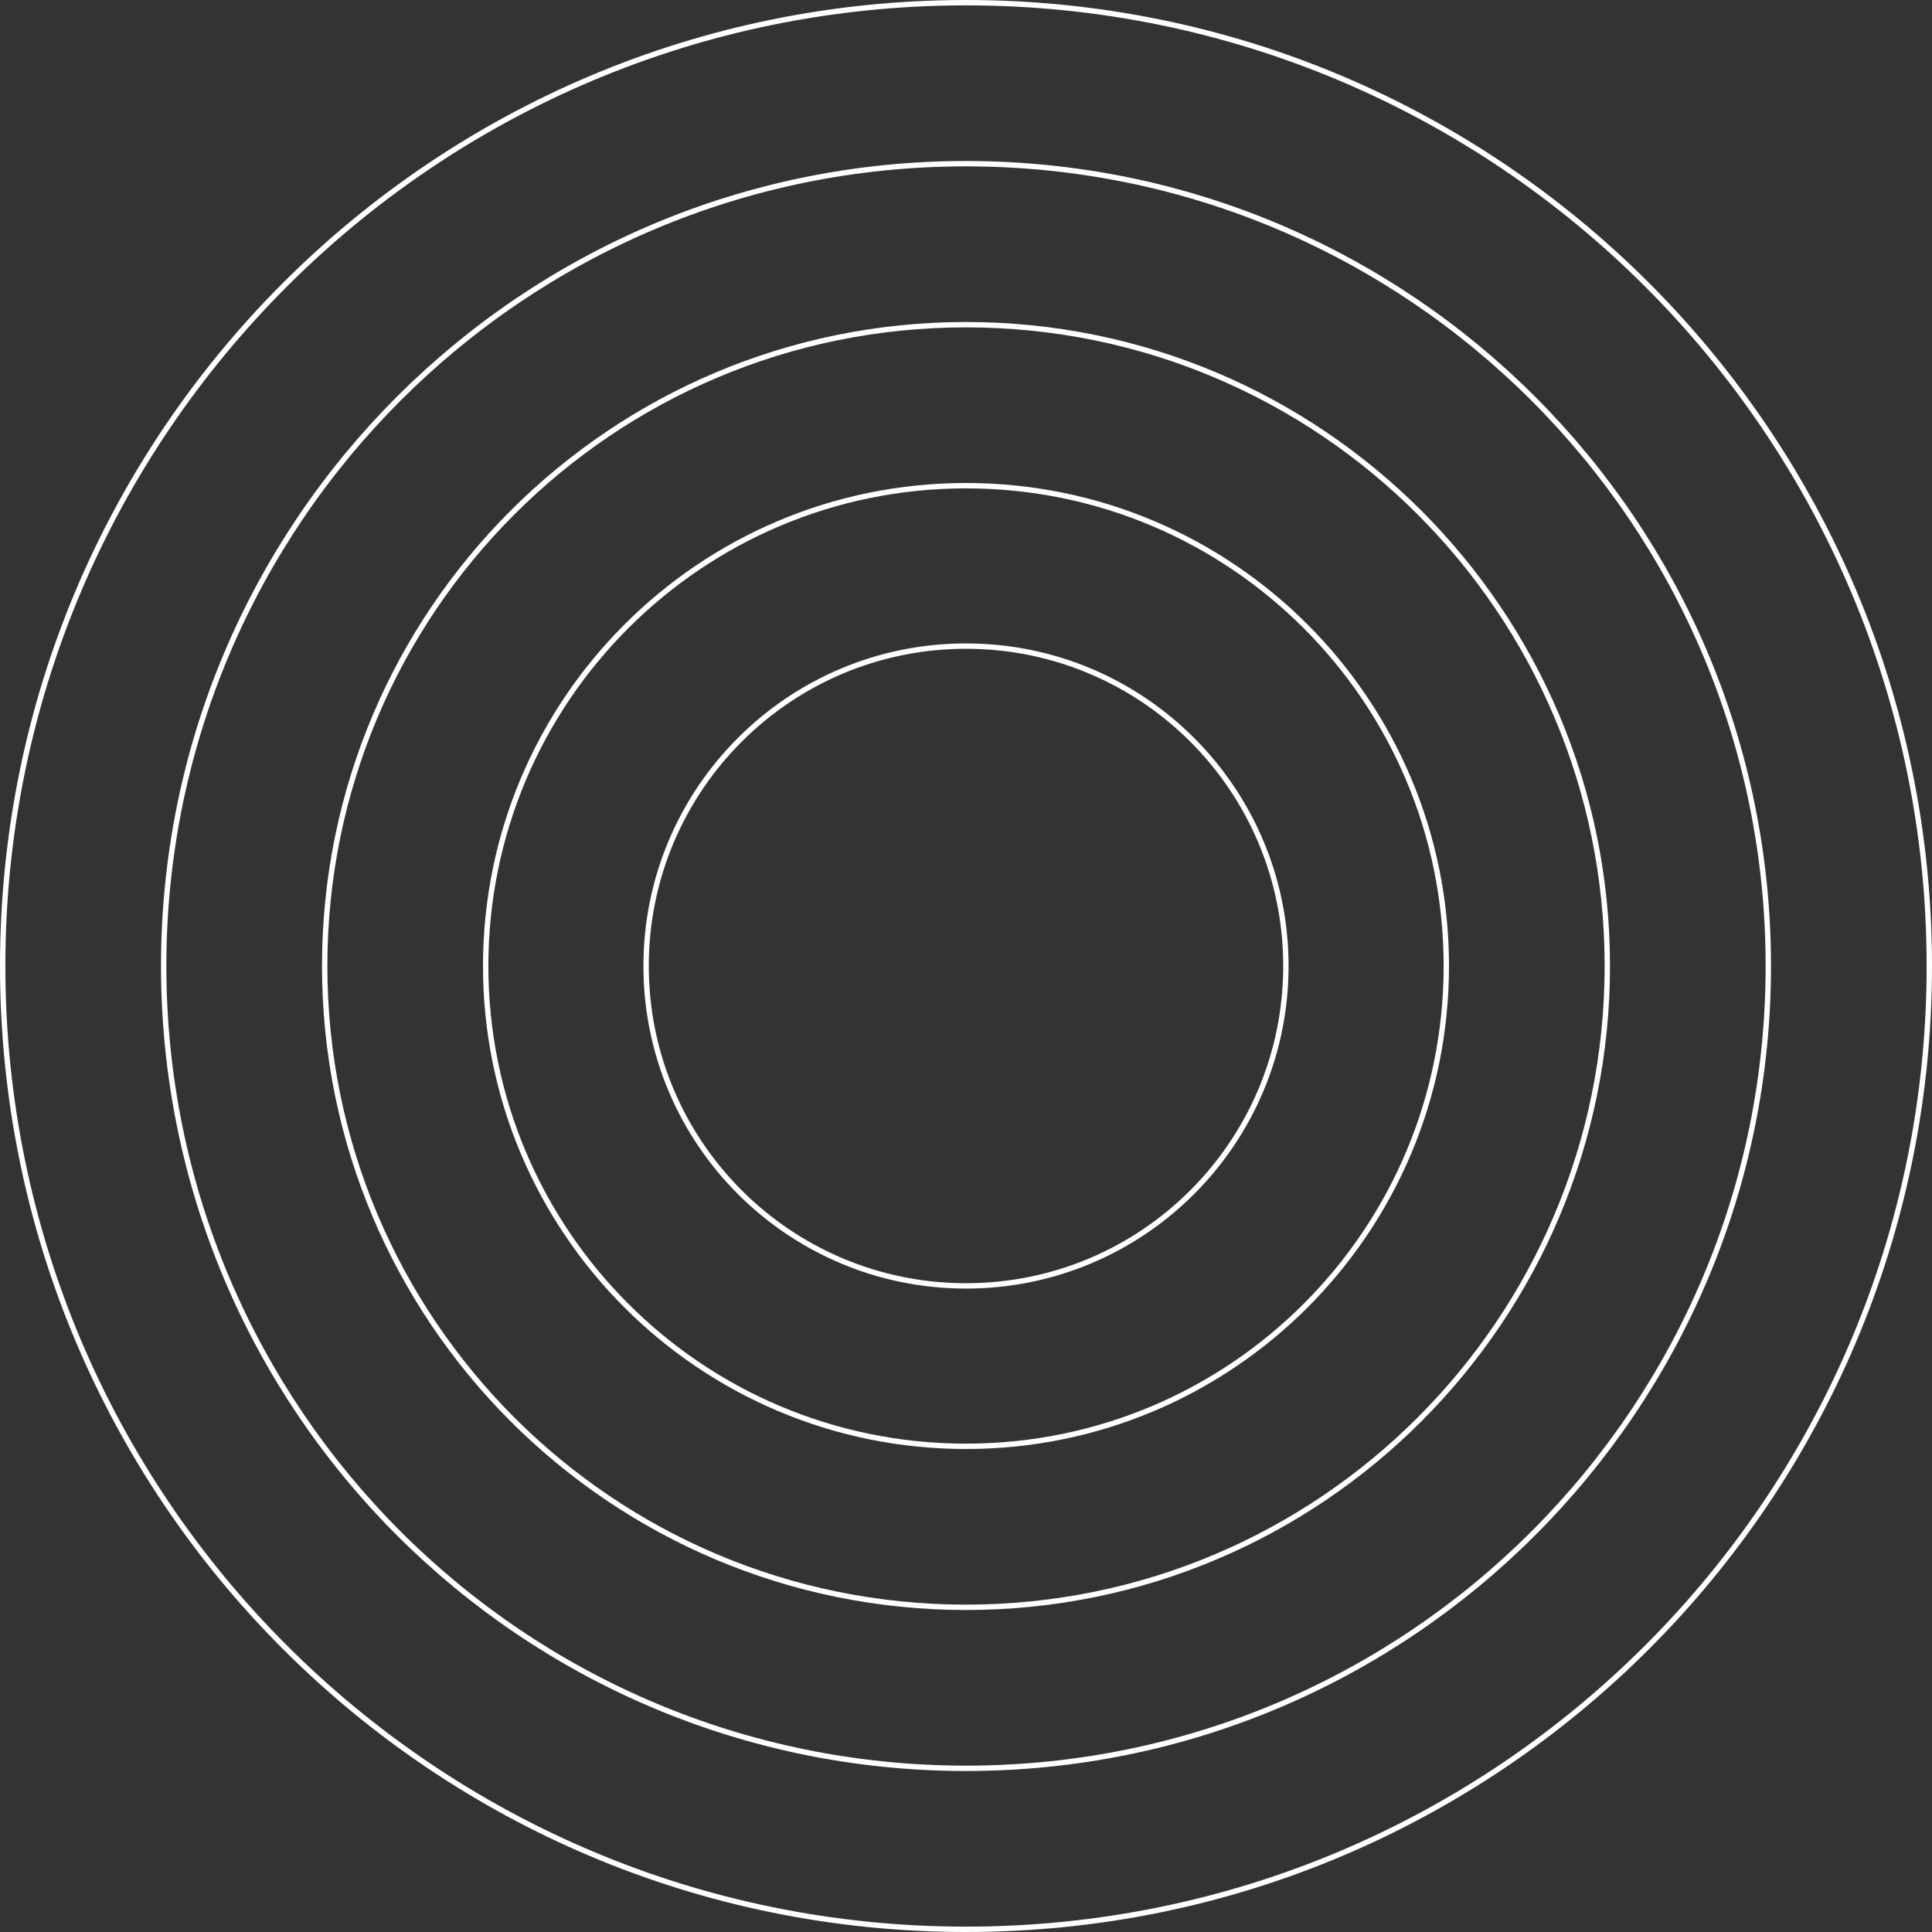 <svg width="720" height="720" viewBox="0 0 720 720" fill="none" xmlns="http://www.w3.org/2000/svg">
    <rect x="0" y="0" width="720" height="720" fill="#333333" stroke="none"/>
    <path d="M360 479.214C425.84 479.214 479.214 425.84 479.214 360C479.214 294.16 425.84 240.786 360 240.786C294.16 240.786 240.786 294.16 240.786 360C240.786 425.84 294.16 479.214 360 479.214Z" stroke="white" stroke-width="2"/>
    <path d="M360 539C458.859 539 539 458.859 539 360C539 261.141 458.859 181 360 181C261.141 181 181 261.141 181 360C181 458.859 261.141 539 360 539Z" stroke="white" stroke-width="2"/>
    <path d="M360 599C491.996 599 599 491.996 599 360C599 228.004 491.996 121 360 121C228.004 121 121 228.004 121 360C121 491.996 228.004 599 360 599Z" stroke="white" stroke-width="2"/>
    <path d="M360 659C525.133 659 659 525.133 659 360C659 194.867 525.133 61 360 61C194.867 61 61 194.867 61 360C61 525.133 194.867 659 360 659Z" stroke="white" stroke-width="2"/>
    <path d="M360 719C558.27 719 719 558.27 719 360C719 161.73 558.27 1 360 1C161.73 1 1 161.73 1 360C1 558.27 161.73 719 360 719Z" stroke="white" stroke-width="2"/>
</svg>